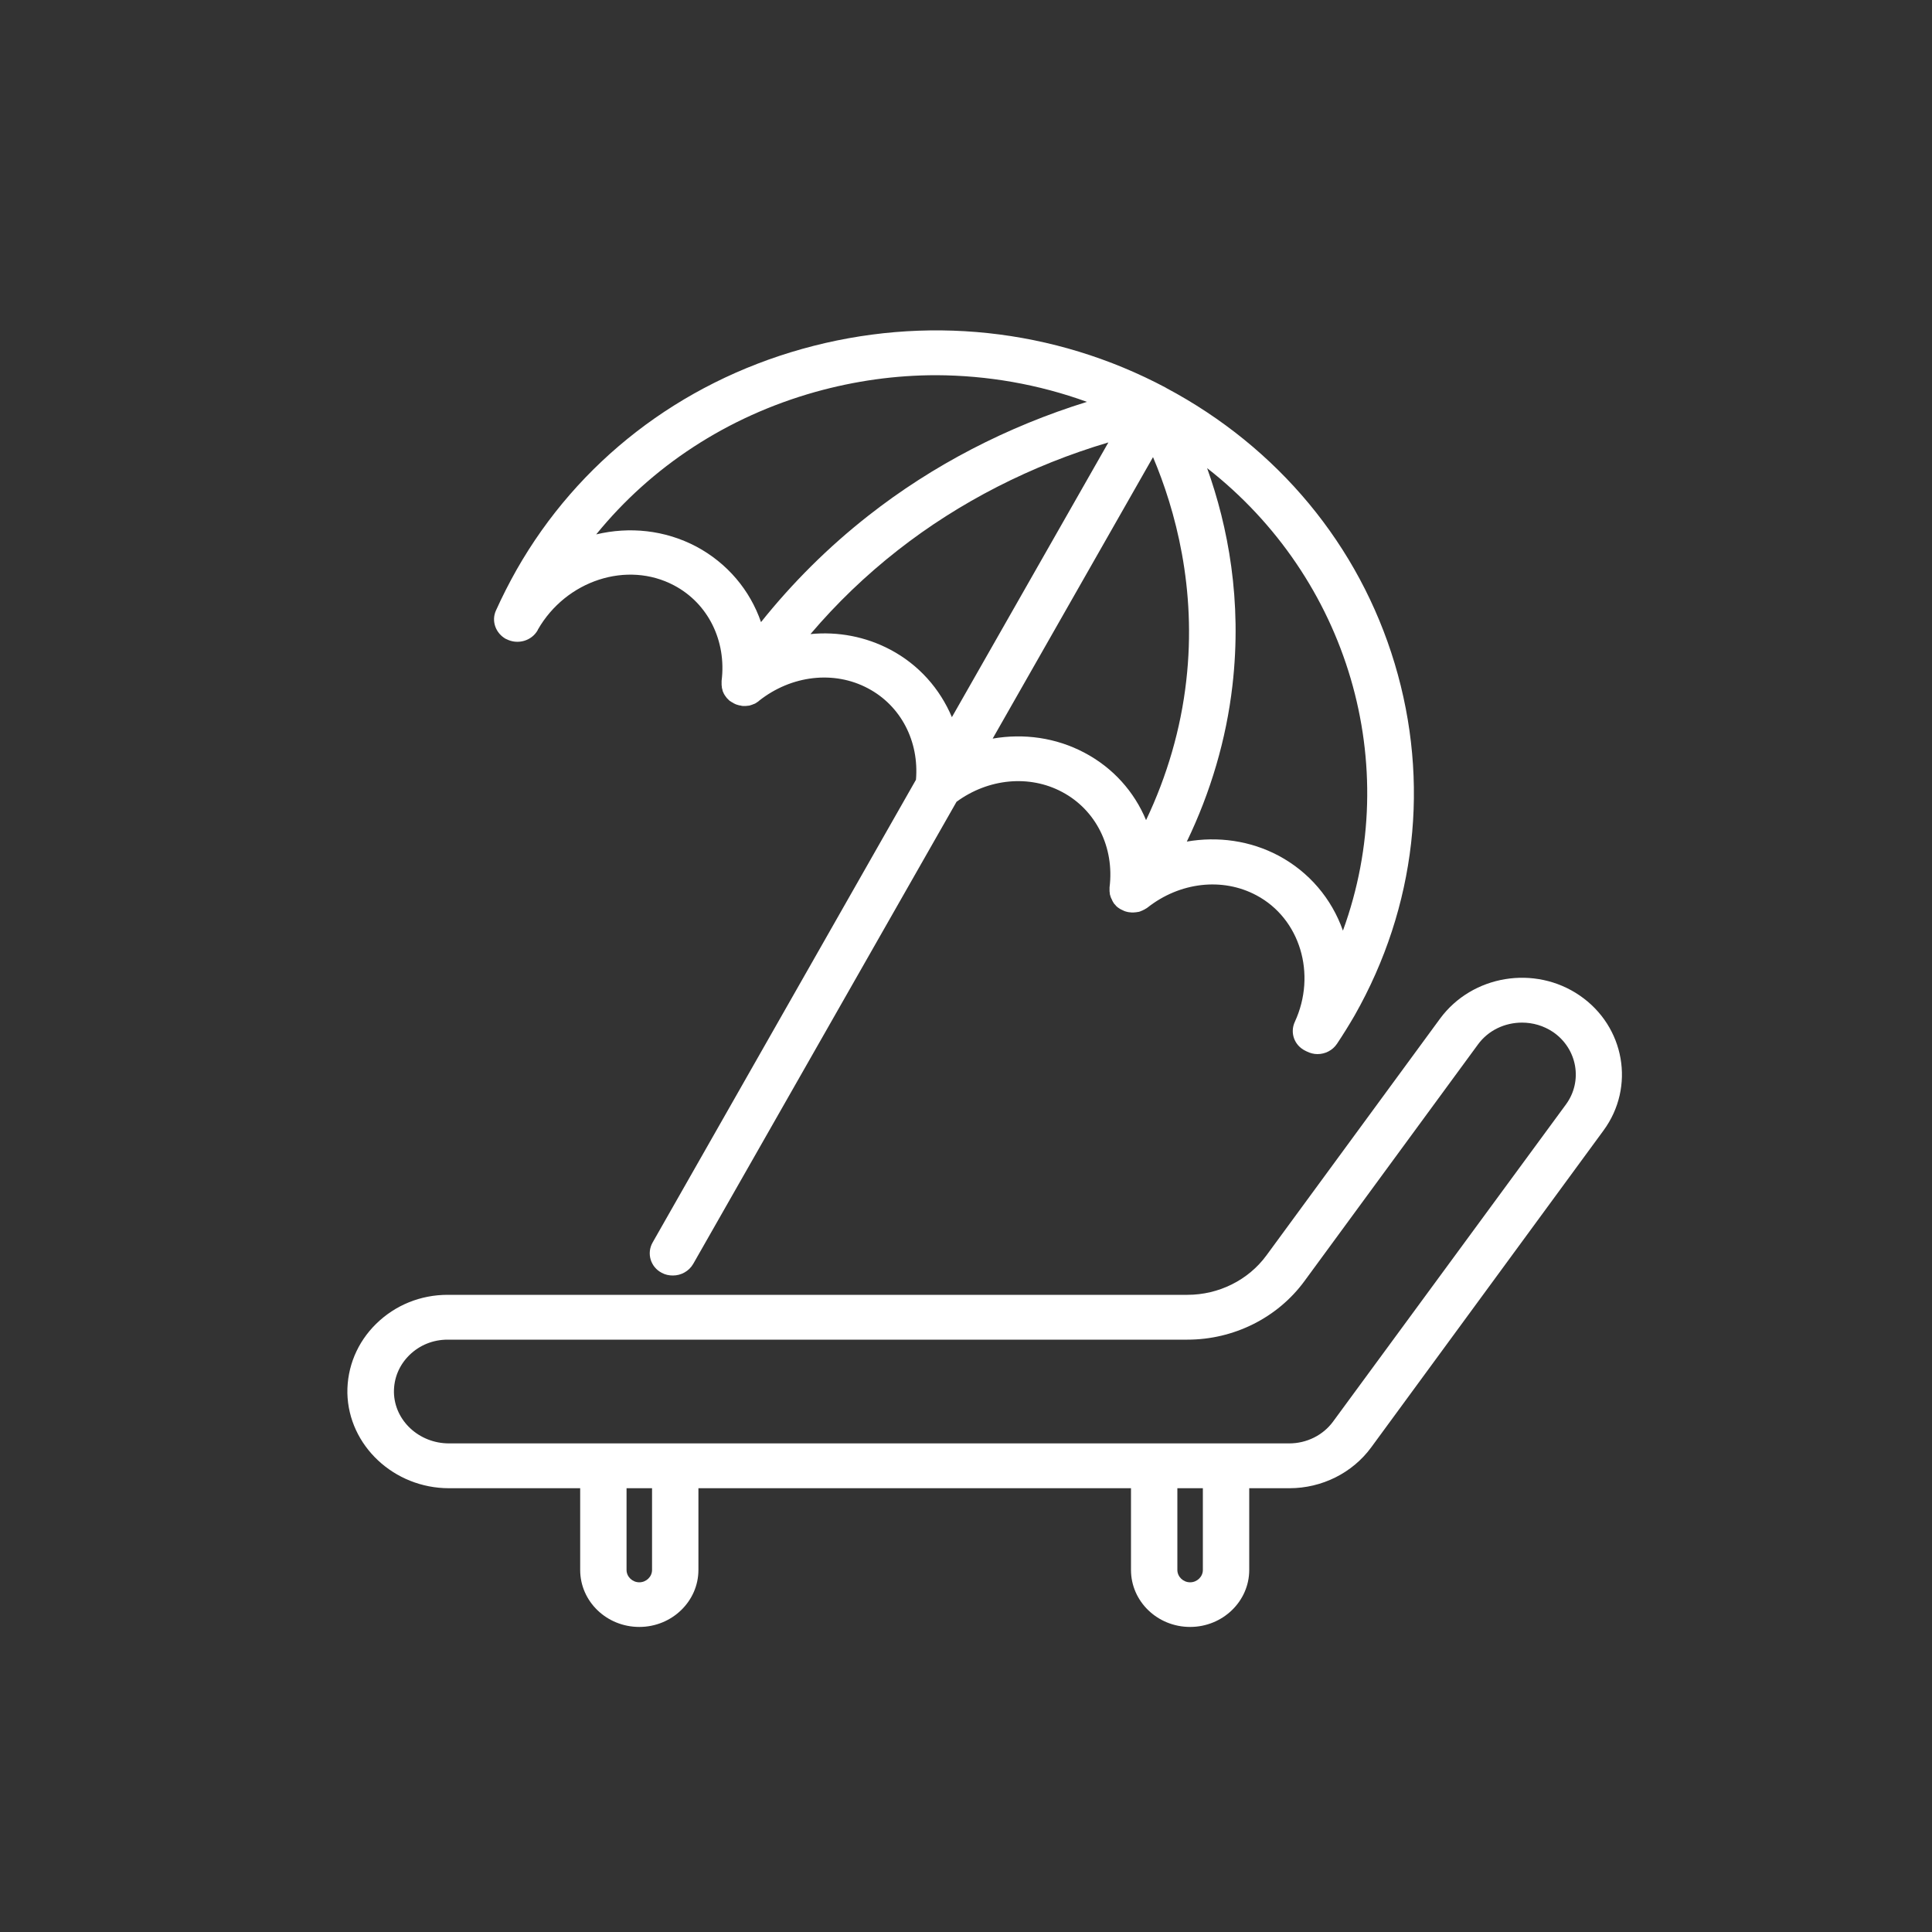 <?xml version="1.0" encoding="utf-8"?>
<!-- Generator: Adobe Illustrator 27.8.0, SVG Export Plug-In . SVG Version: 6.00 Build 0)  -->
<svg version="1.1" id="Layer_1" xmlns="http://www.w3.org/2000/svg" xmlns:xlink="http://www.w3.org/1999/xlink" x="0px" y="0px"
	 viewBox="0 0 100 100" style="enable-background:new 0 0 100 100;" xml:space="preserve">
<rect x="0" y="0" width="100" height="100" fill="#333333" stroke="none"/>
<style type="text/css">
	.st0{fill:#FFFFFF;}
</style>
<path class="st0" d="M23.24,77.03h6.79v4.23c0,1.63,1.37,2.95,3.06,2.95c1.69,0,3.06-1.33,3.06-2.95v-4.23h22.39v4.23
	c0,1.63,1.37,2.95,3.06,2.95s3.06-1.33,3.06-2.95v-4.23h2.08c1.68,0,3.26-0.79,4.23-2.11L83,58.51c1.65-2.25,1.1-5.38-1.23-6.98
	c-2.33-1.6-5.57-1.06-7.23,1.19l-8.99,12.26c-0.94,1.28-2.47,2.04-4.09,2.04H23.17c-1.4,0-2.71,0.53-3.7,1.5
	c-0.98,0.96-1.51,2.24-1.49,3.59C18.04,74.82,20.39,77.03,23.24,77.03z M60.94,77.03h1.32v4.23c0,0.35-0.3,0.64-0.66,0.64
	c-0.36,0-0.66-0.29-0.66-0.64V77.03z M32.43,77.03h1.32v4.23c0,0.35-0.3,0.64-0.66,0.64c-0.36,0-0.66-0.29-0.66-0.64V77.03z
	 M30.03,74.71h-6.79c-1.55,0-2.82-1.18-2.85-2.64c-0.01-0.73,0.27-1.41,0.8-1.93c0.53-0.52,1.23-0.8,1.98-0.8h38.29
	c2.4,0,4.66-1.13,6.05-3.02l8.99-12.26c0.54-0.74,1.4-1.13,2.28-1.13c0.56,0,1.12,0.16,1.61,0.49c1.25,0.86,1.55,2.54,0.66,3.75
	L69,73.58c-0.52,0.71-1.37,1.13-2.27,1.13h-2.08h-6.12H36.15H30.03z"/>
<path class="st0" d="M72.19,34.35c-1.84-6.12-6.04-11.19-11.83-14.27c0,0,0,0,0,0c-0.01,0-0.01-0.01-0.01-0.01
	c-5.79-3.08-12.48-3.79-18.83-2.01c-6.35,1.78-11.6,5.84-14.78,11.43c-0.39,0.69-0.75,1.4-1.07,2.11c-0.25,0.55-0.01,1.19,0.53,1.48
	l0.01,0c0.58,0.3,1.3,0.1,1.62-0.46c0-0.01,0.01-0.02,0.01-0.03c1.46-2.55,4.62-3.58,7.05-2.29c1.76,0.93,2.72,2.87,2.46,4.94
	c0,0.01,0,0.03,0,0.04c0,0.01,0,0.03,0,0.04c0,0.03,0,0.07,0,0.1c0,0,0,0.01,0,0.01c0,0.03,0,0.06,0.01,0.09c0,0.01,0,0.02,0,0.03
	c0,0.02,0.01,0.05,0.01,0.07c0,0.01,0,0.02,0.01,0.03c0.01,0.03,0.01,0.06,0.02,0.08c0,0.01,0,0.01,0,0.02
	c0.01,0.03,0.02,0.06,0.04,0.09c0,0.01,0.01,0.02,0.01,0.03c0.01,0.02,0.02,0.04,0.03,0.06c0.01,0.01,0.01,0.02,0.02,0.03
	c0.01,0.02,0.02,0.04,0.04,0.06c0.01,0.01,0.01,0.02,0.02,0.03c0.02,0.03,0.04,0.05,0.06,0.08c0.01,0.01,0.02,0.02,0.03,0.03
	c0.02,0.02,0.03,0.03,0.05,0.05c0.01,0.01,0.02,0.02,0.03,0.03c0.02,0.02,0.04,0.04,0.06,0.05c0.01,0,0.01,0.01,0.02,0.01
	c0.03,0.02,0.06,0.04,0.09,0.06c0,0,0,0,0.01,0c0.01,0,0.01,0.01,0.02,0.01c0.01,0.01,0.03,0.02,0.04,0.03
	c0.01,0.01,0.02,0.01,0.03,0.01c0.01,0.01,0.02,0.01,0.03,0.02c0.02,0.01,0.05,0.02,0.07,0.03c0.01,0,0.02,0.01,0.03,0.01
	c0.03,0.01,0.06,0.02,0.1,0.03c0.01,0,0.03,0.01,0.04,0.01c0.02,0,0.04,0.01,0.06,0.01c0.01,0,0.03,0,0.04,0.01
	c0.02,0,0.04,0.01,0.07,0.01c0.01,0,0.02,0,0.04,0c0.03,0,0.07,0,0.1,0c0.01,0,0.02,0,0.03,0c0.02,0,0.05,0,0.07-0.01
	c0.01,0,0.02,0,0.03,0c0.03,0,0.05-0.01,0.08-0.01c0.01,0,0.02,0,0.03-0.01c0.03-0.01,0.07-0.02,0.1-0.03c0.01,0,0.01,0,0.02-0.01
	c0.03-0.01,0.05-0.02,0.08-0.03c0.01,0,0.02-0.01,0.03-0.01c0.02-0.01,0.04-0.02,0.06-0.03c0.01-0.01,0.02-0.01,0.03-0.02
	c0.02-0.01,0.04-0.03,0.06-0.04c0.01-0.01,0.02-0.01,0.03-0.02c0.02-0.01,0.04-0.03,0.06-0.05c1.67-1.32,3.88-1.58,5.64-0.64
	c1.7,0.9,2.65,2.74,2.48,4.73L33.78,64.31c-0.32,0.56-0.11,1.27,0.47,1.57c0.18,0.1,0.38,0.14,0.58,0.14c0.42,0,0.83-0.22,1.05-0.6
	L49.51,41.5c1.65-1.21,3.77-1.41,5.46-0.51c1.76,0.93,2.72,2.87,2.46,4.94c0,0.01,0,0.02,0,0.03c0,0.01,0,0.03,0,0.04
	c0,0.02,0,0.05,0,0.07c0,0.01,0,0.02,0,0.03c0,0.03,0,0.07,0.01,0.1c0,0.01,0,0.01,0,0.02c0,0.03,0.01,0.05,0.01,0.08
	c0,0.01,0,0.02,0.01,0.03c0.01,0.02,0.01,0.05,0.02,0.07c0,0.01,0.01,0.02,0.01,0.03c0.01,0.03,0.02,0.06,0.04,0.09
	c0,0.01,0.01,0.01,0.01,0.02c0.01,0.02,0.02,0.05,0.03,0.07c0.01,0.01,0.01,0.02,0.02,0.04c0.01,0.02,0.02,0.03,0.03,0.05
	c0.01,0.01,0.02,0.02,0.02,0.04c0.02,0.02,0.03,0.04,0.05,0.06c0.01,0.01,0.02,0.02,0.03,0.03c0.02,0.02,0.03,0.04,0.05,0.06
	c0.01,0.01,0.02,0.02,0.03,0.03c0.02,0.02,0.04,0.03,0.06,0.05c0.01,0.01,0.02,0.01,0.03,0.02c0.03,0.02,0.06,0.04,0.09,0.06
	c0,0,0,0,0,0c0.02,0.01,0.04,0.02,0.06,0.03c0.01,0,0.01,0.01,0.02,0.01c0,0,0,0,0,0c0.08,0.04,0.16,0.08,0.25,0.1c0,0,0,0,0,0
	c0.03,0.01,0.06,0.01,0.08,0.02c0,0,0.01,0,0.01,0c0.02,0,0.05,0.01,0.07,0.01c0.01,0,0.01,0,0.02,0c0.02,0,0.04,0,0.06,0.01
	c0.01,0,0.02,0,0.03,0c0.01,0,0.03,0,0.04,0c0,0,0.01,0,0.01,0c0.04,0,0.08,0,0.13-0.01c0.01,0,0.02,0,0.03,0
	c0.04-0.01,0.09-0.01,0.13-0.02c0,0,0.01,0,0.01,0c0.04-0.01,0.08-0.02,0.12-0.04c0.01,0,0.02-0.01,0.02-0.01
	c0.04-0.01,0.08-0.03,0.11-0.05c0.01,0,0.02-0.01,0.03-0.01c0.03-0.02,0.07-0.04,0.1-0.06c0.01,0,0.01-0.01,0.02-0.01
	c0.02-0.01,0.04-0.03,0.06-0.04c1.67-1.32,3.88-1.58,5.64-0.64c2.26,1.2,3.13,4.08,1.99,6.55c-0.26,0.56-0.03,1.21,0.53,1.49
	l0.08,0.04c0.18,0.09,0.37,0.14,0.56,0.14c0.4,0,0.78-0.19,1.01-0.53c0.32-0.48,0.63-0.98,0.92-1.48
	C73.3,46.94,74.03,40.48,72.19,34.35z M51.38,38.23l8.3-14.57c1.15,2.72,2.27,6.79,1.72,11.58c-0.28,2.48-0.99,4.92-2.08,7.21
	c-0.61-1.47-1.71-2.71-3.19-3.49C54.66,38.18,52.99,37.95,51.38,38.23z M41.95,32.82c1.35-1.59,2.86-3.04,4.52-4.34
	c3.19-2.5,6.92-4.4,10.9-5.58l-8.1,14.22c-0.62-1.47-1.71-2.71-3.18-3.49C44.81,32.95,43.37,32.68,41.95,32.82z M56.26,20.8
	c-4.13,1.28-7.99,3.28-11.3,5.88c-2.07,1.62-3.94,3.48-5.57,5.52c-0.57-1.65-1.74-3.05-3.35-3.91c-1.63-0.86-3.46-1.04-5.18-0.63
	c2.86-3.52,6.78-6.09,11.33-7.37c2.07-0.58,4.17-0.87,6.27-0.87C51.11,19.43,53.75,19.89,56.26,20.8z M69.51,48.17
	c-0.59-1.67-1.76-3.04-3.33-3.88c-1.47-0.78-3.14-1.01-4.75-0.73c1.23-2.55,2.04-5.29,2.36-8.07c0.51-4.41-0.23-8.24-1.31-11.26
	C69.79,29.94,72.64,39.58,69.51,48.17z"/>
</svg>
